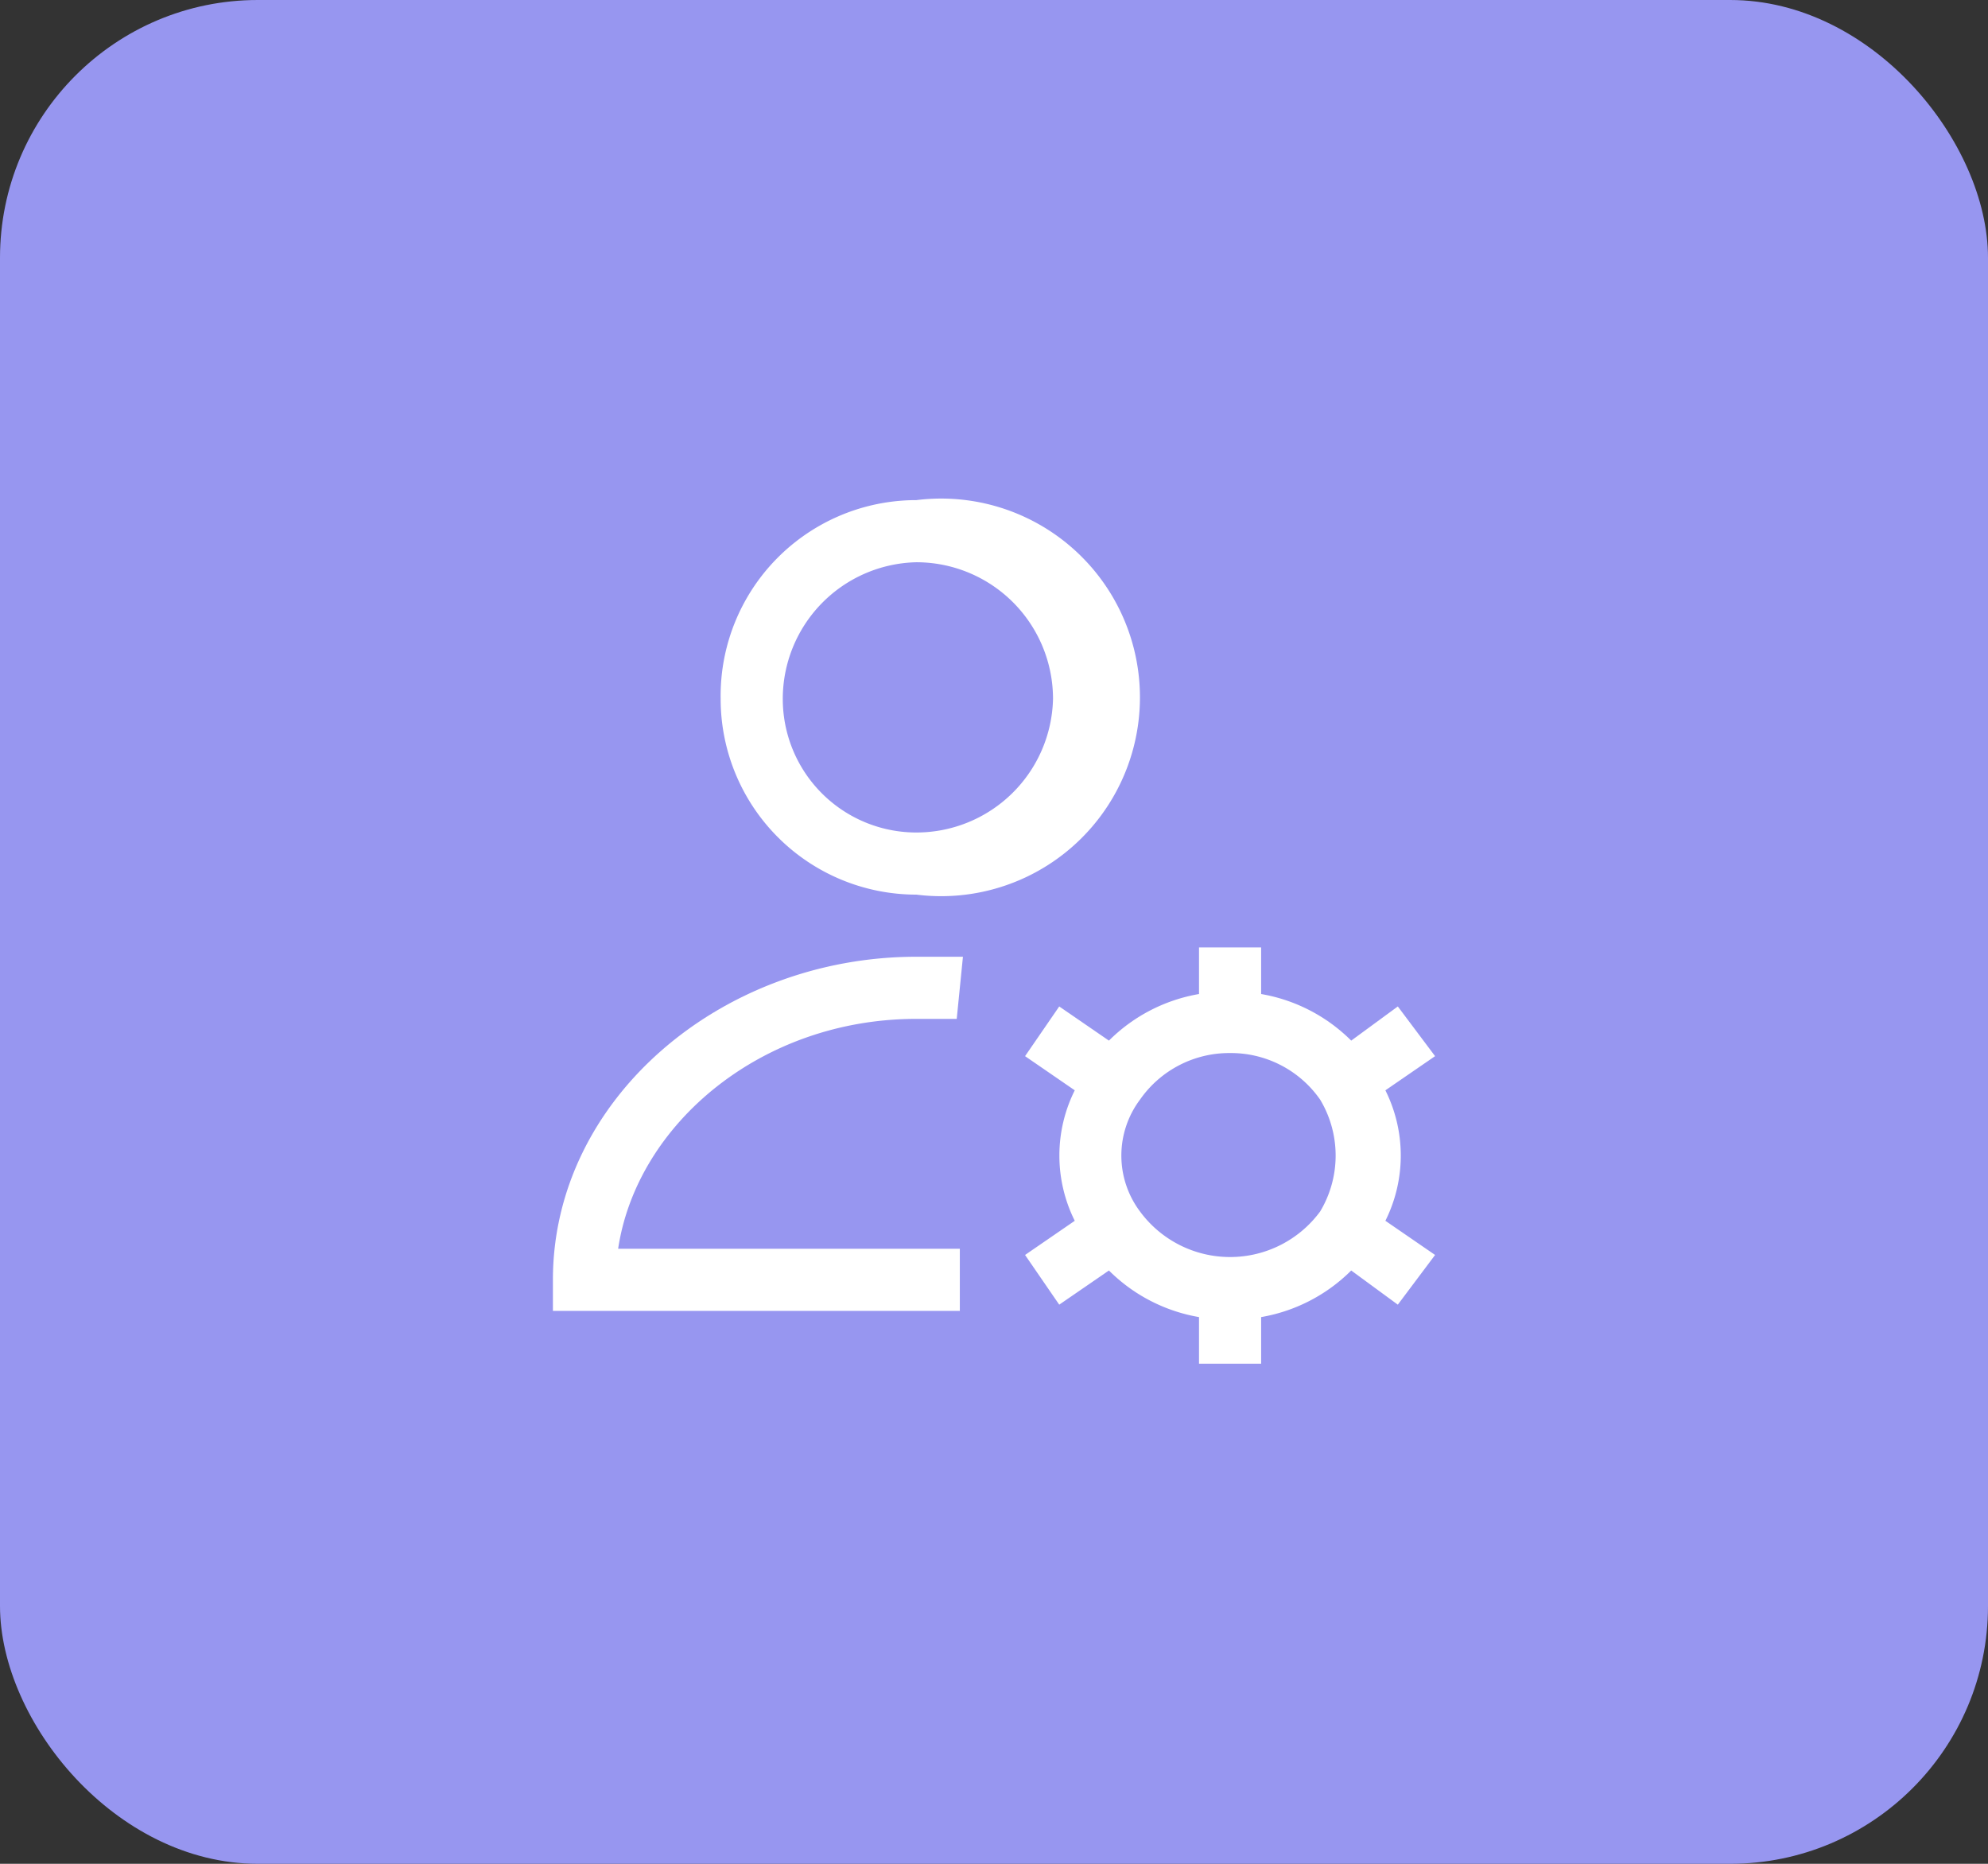 <svg xmlns="http://www.w3.org/2000/svg" viewBox="0 0 64 60"><rect x="0" y="0" width="64" height="60" fill="#333333" stroke="none"/><rect width="64" height="60" rx="8.3" style="fill:#9796f0"/><path d="M29.5,18.1a4.4,4.4,0,0,0-4.3,4.4,4.3,4.3,0,0,0,4.3,4.3,4.4,4.4,0,0,0,4.4-4.3A4.4,4.4,0,0,0,29.5,18.1Zm-6.3,4.4a6.3,6.3,0,0,1,6.3-6.4,6.4,6.4,0,1,1,0,12.7A6.3,6.3,0,0,1,23.2,22.5ZM19.9,40.2c.6-4,4.6-7.4,9.6-7.4h1.3l.2-2H29.5c-6.3,0-11.7,4.6-11.7,10.4v1H30.9v-2Z" style="fill:#fff;fill-rule:evenodd"/><path d="M38.6,32a5.4,5.4,0,0,0-2.9,1.5l-1.6-1.1L33,34l1.6,1.1a4.7,4.7,0,0,0,0,4.2L33,40.4,34.1,42l1.6-1.1a5.4,5.4,0,0,0,2.9,1.5v1.5h2V42.4a5.4,5.4,0,0,0,2.9-1.5L45,42l1.2-1.6-1.6-1.1a4.7,4.7,0,0,0,0-4.2L46.2,34,45,32.4l-1.5,1.1A5.4,5.4,0,0,0,40.6,32V30.5h-2Zm1,1.9a3.5,3.5,0,0,0-2.9,1.5,3,3,0,0,0,0,3.6,3.6,3.6,0,0,0,5.8,0,3.5,3.5,0,0,0,0-3.6A3.5,3.5,0,0,0,39.6,33.9Z" style="fill:#fff;fill-rule:evenodd"/></svg>